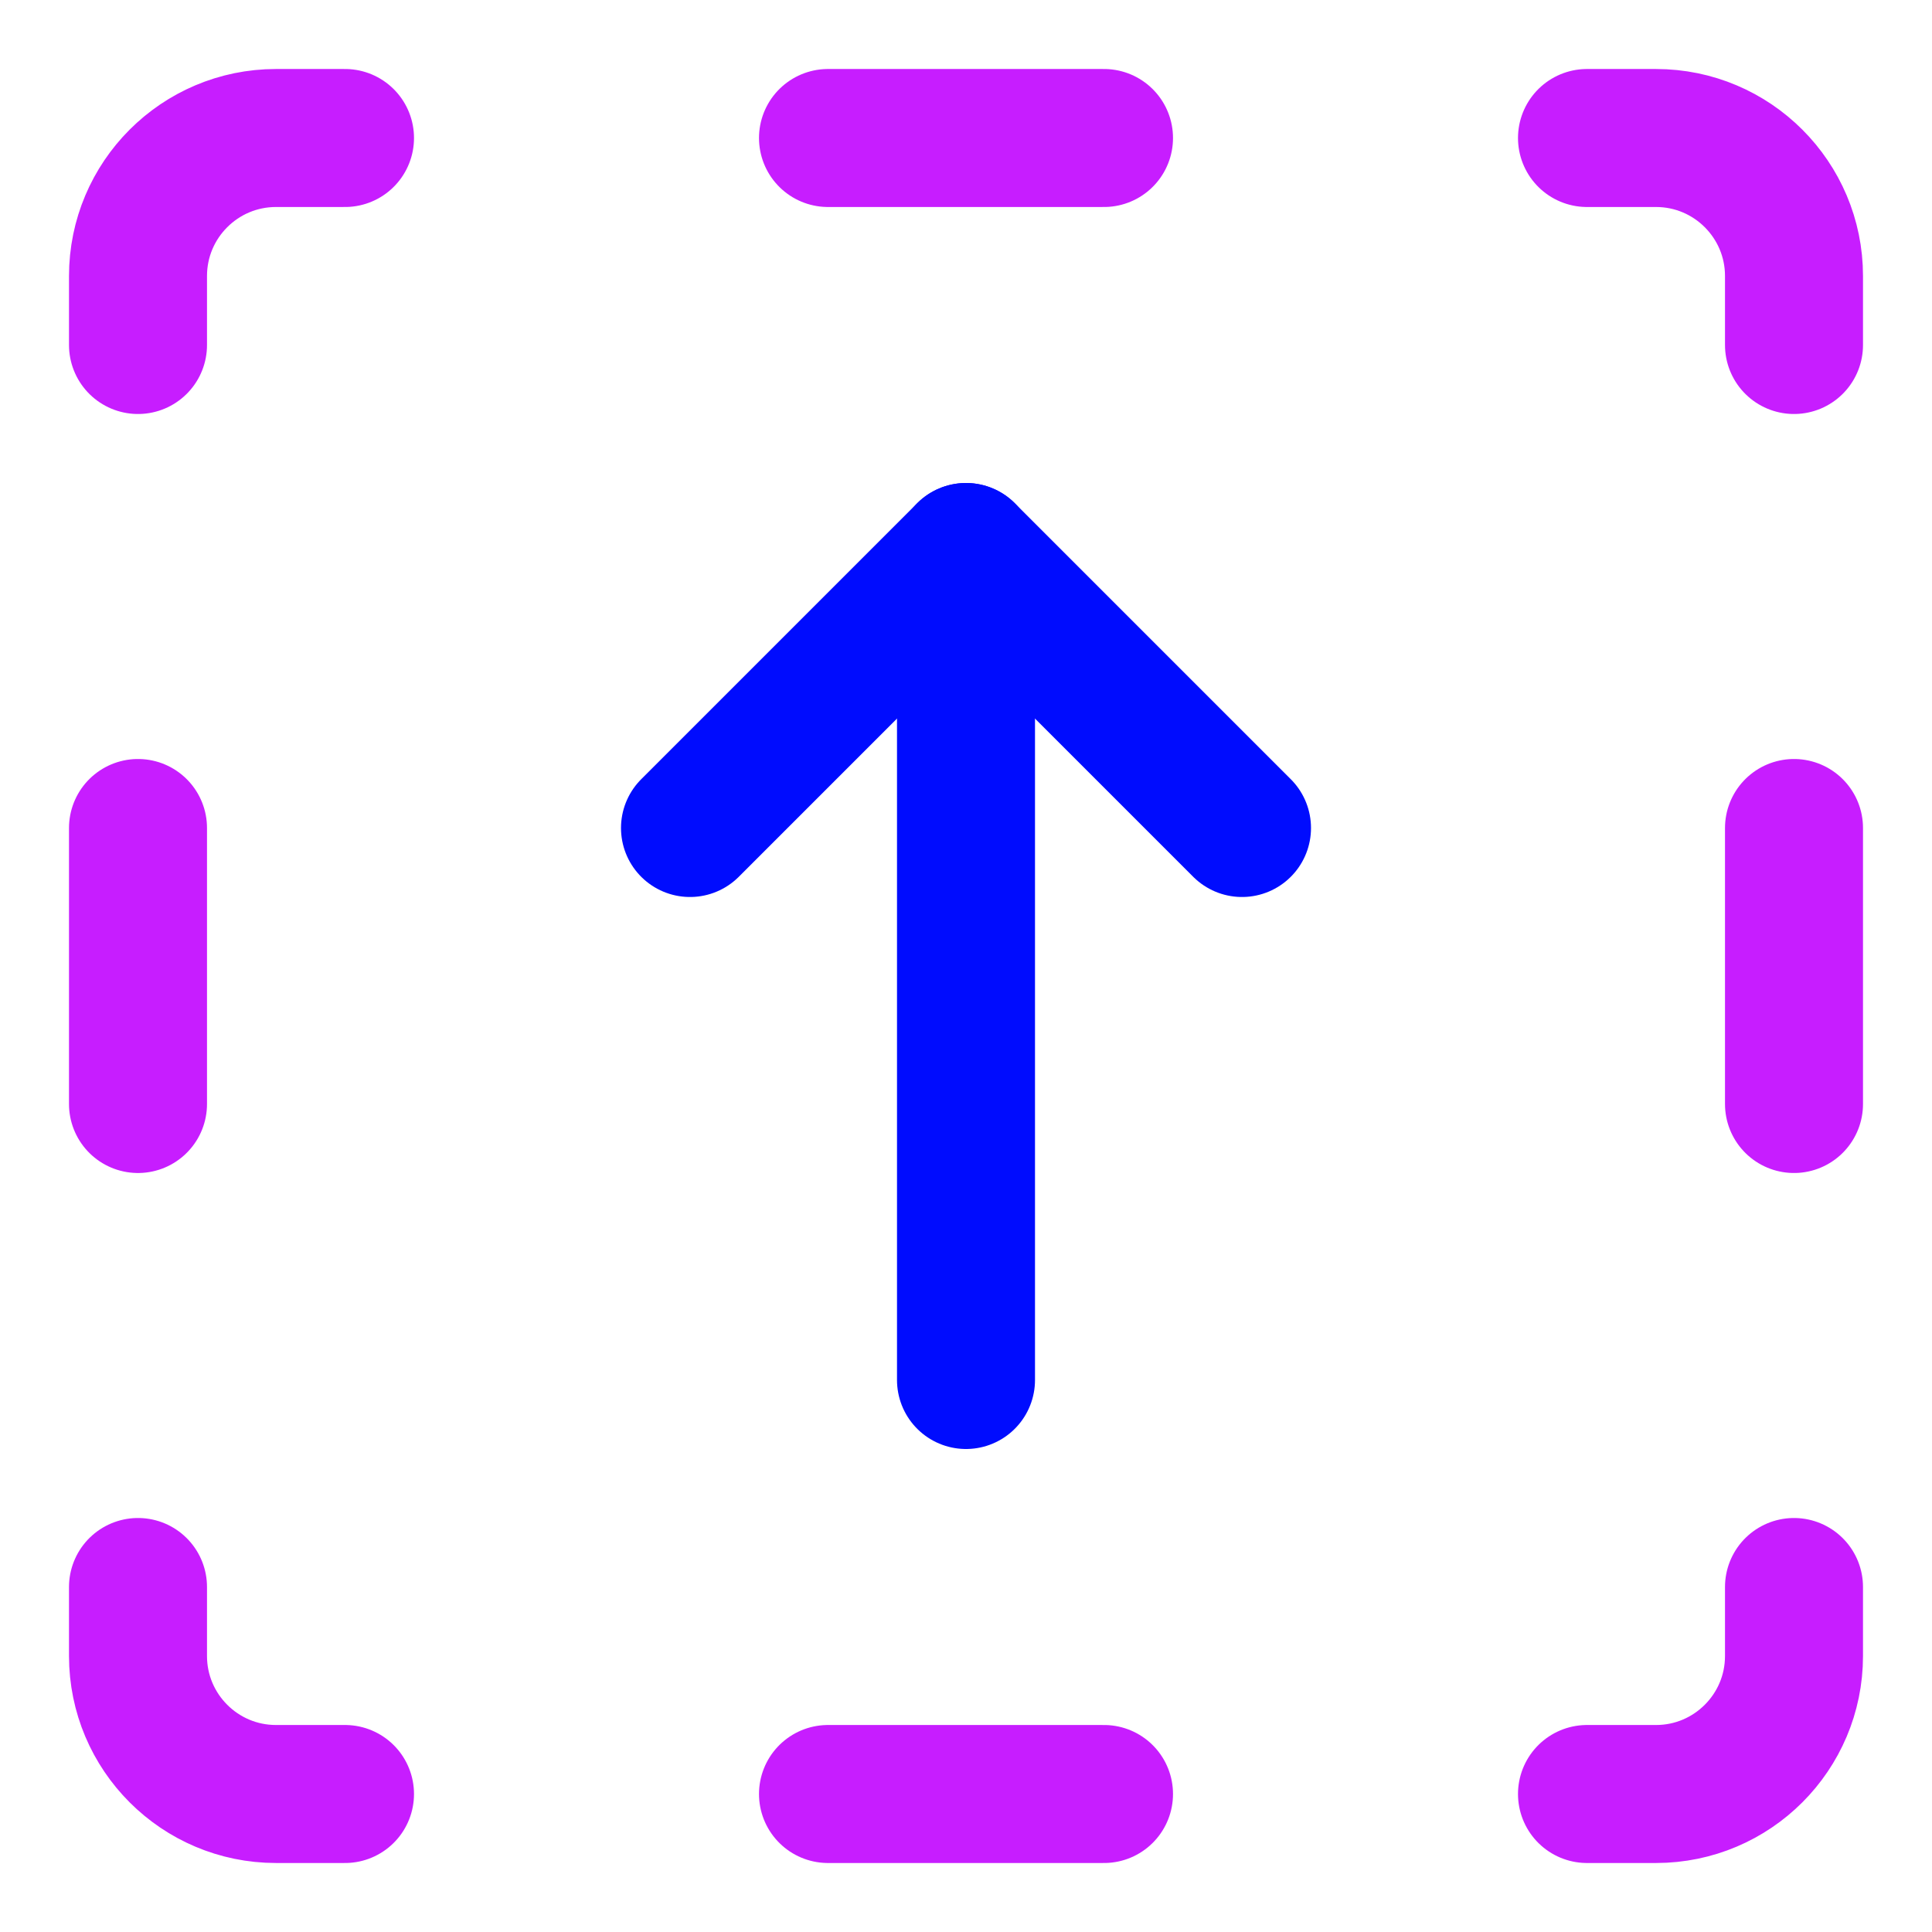 <svg xmlns="http://www.w3.org/2000/svg" fill="none" viewBox="0 0 14 14" id="Line-Arrow-Up-Dashed-Square--Streamline-Core-Neon">
  <desc>
    Line Arrow Up Dashed Square Streamline Icon: https://streamlinehq.com
  </desc>
  <g id="line-arrow-up-dashed-square--arrow-keyboard-button-up-square-dashes">
    <path id="Vector 4498" stroke="#000cfe" stroke-linecap="round" stroke-linejoin="round" d="m5 6 2 -2 2 2" stroke-width="1"></path>
    <path id="Vector 4499" stroke="#000cfe" stroke-linecap="round" stroke-linejoin="round" d="M7 10V4" stroke-width="1"></path>
    <path id="Vector" stroke="#c71dff" stroke-linecap="round" stroke-linejoin="round" d="M1 11.5v0.5c0 0.552 0.448 1 1 1h0.5" stroke-width="1"></path>
    <path id="Vector_2" stroke="#c71dff" stroke-linecap="round" stroke-linejoin="round" d="M6 13h2" stroke-width="1"></path>
    <path id="Vector_3" stroke="#c71dff" stroke-linecap="round" stroke-linejoin="round" d="M11.5 13h0.5c0.552 0 1 -0.448 1 -1v-0.5" stroke-width="1"></path>
    <path id="Vector_4" stroke="#c71dff" stroke-linecap="round" stroke-linejoin="round" d="M13 8V6" stroke-width="1"></path>
    <path id="Vector_5" stroke="#c71dff" stroke-linecap="round" stroke-linejoin="round" d="M1 6v2" stroke-width="1"></path>
    <path id="Vector_6" stroke="#c71dff" stroke-linecap="round" stroke-linejoin="round" d="M2.5 1H2c-0.552 0 -1 0.448 -1 1v0.5" stroke-width="1"></path>
    <path id="Vector_7" stroke="#c71dff" stroke-linecap="round" stroke-linejoin="round" d="M6 1h2" stroke-width="1"></path>
    <path id="Vector_8" stroke="#c71dff" stroke-linecap="round" stroke-linejoin="round" d="M13 2.5V2c0 -0.552 -0.448 -1 -1 -1h-0.5" stroke-width="1"></path>
  </g>
</svg>